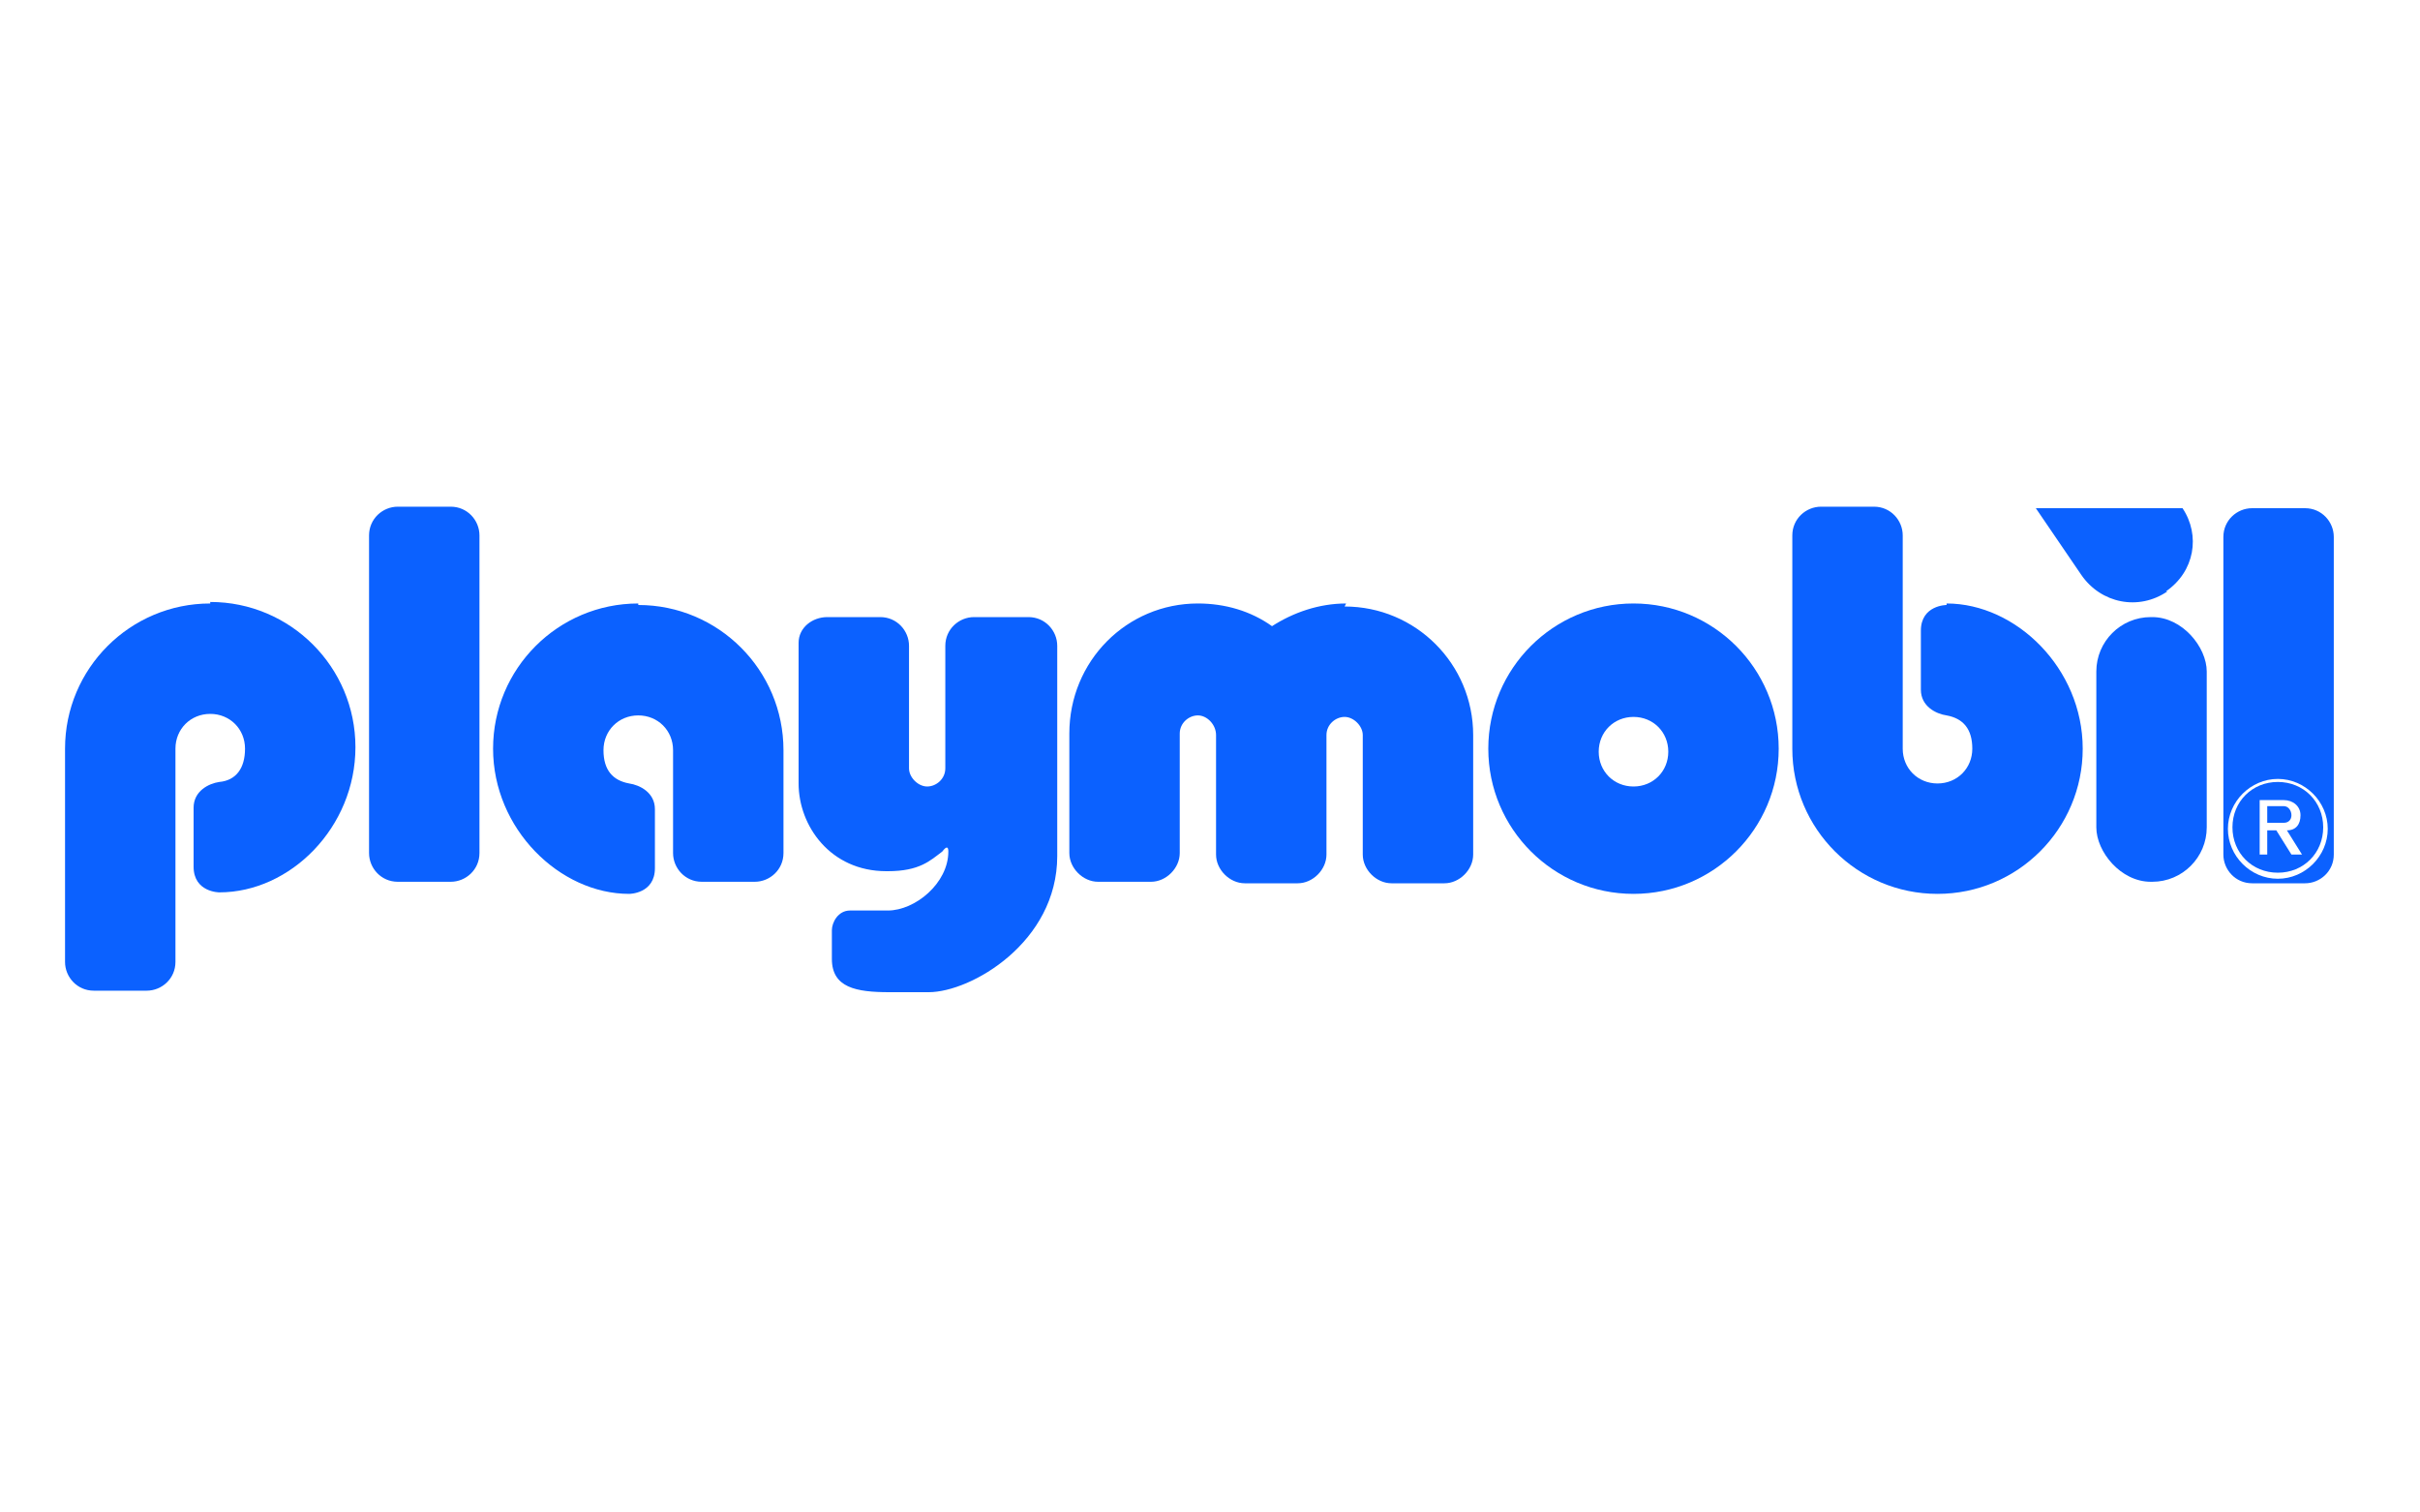 <?xml version="1.0" encoding="UTF-8"?>
<svg id="Layer_1" xmlns="http://www.w3.org/2000/svg" version="1.1" viewBox="0 0 160 100">
  <!-- Generator: Adobe Illustrator 29.1.0, SVG Export Plug-In . SVG Version: 2.1.0 Build 142)  -->
  <defs>
    <style>
      .st0 {
        fill: #0b61ff;
      }
    </style>
  </defs>
  <path class="st0" d="M89,39.9c-1.8,0-3.5.6-4.9,1.5-1.4-1-3.1-1.5-4.9-1.5-4.7,0-8.5,3.8-8.5,8.6v7.9c0,1,.9,1.9,1.9,1.9h3.5c1,0,1.9-.9,1.9-1.9v-7.9c0-.7.6-1.2,1.2-1.2s1.2.6,1.2,1.3v7.9c0,1,.9,1.9,1.9,1.9h3.5c1,0,1.9-.9,1.9-1.9v-7.9c0-.7.6-1.2,1.2-1.2s1.2.6,1.2,1.2v7.9c0,1,.9,1.9,1.9,1.9h3.5c1,0,1.9-.9,1.9-1.9v-7.9c0-4.7-3.8-8.5-8.5-8.5h0Z"/>
  <path class="st0" d="M150.6,51.7c-1.7,0-3,1.3-3,3s1.3,3,3,3,3-1.3,3-3-1.3-3-3-3ZM151.5,56.5l-1-1.6h-.6v1.6h-.5v-3.6h1.6c.6,0,1.1.4,1.1,1s-.3,1-.9,1l1,1.6h-.7,0Z"/>
  <path class="st0" d="M29.8,33.5h-3.5c-1,0-1.9.8-1.9,1.9v21c0,1,.8,1.9,1.9,1.9h3.5c1,0,1.9-.8,1.9-1.9v-21c0-1-.8-1.9-1.9-1.9Z"/>
  <path class="st0" d="M42.2,39.9c-5.3,0-9.6,4.3-9.6,9.6s4.4,9.6,9,9.6c0,0,1.7,0,1.7-1.7v-3.9c0-1.1-1-1.6-1.7-1.7-1.1-.2-1.7-.9-1.7-2.2s1-2.3,2.3-2.3,2.3,1,2.3,2.3v6.8c0,1,.8,1.9,1.9,1.9h3.5c1,0,1.9-.8,1.9-1.9v-6.8c0-5.3-4.3-9.6-9.6-9.6h0Z"/>
  <path class="st0" d="M13.9,39.9c-5.3,0-9.6,4.3-9.6,9.6v14.1c0,1,.8,1.9,1.9,1.9h3.5c1,0,1.9-.8,1.9-1.9v-14.1c0-1.3,1-2.3,2.3-2.3s2.3,1,2.3,2.3-.6,2.1-1.7,2.2c-.7.1-1.7.6-1.7,1.7v3.9c0,1.7,1.7,1.7,1.7,1.7,4.7,0,9-4.3,9-9.6s-4.3-9.6-9.6-9.6h0Z"/>
  <path class="st0" d="M67.9,40.8h-3.5c-1,0-1.9.8-1.9,1.9v8.1c0,.7-.6,1.2-1.2,1.2s-1.2-.6-1.2-1.2v-8.1c0-1-.8-1.9-1.9-1.9h-3.5c-1,0-1.9.7-1.9,1.7v9.3c0,2.8,2.1,5.8,5.8,5.8h.1c2.1,0,2.8-.7,3.6-1.3.3-.4.4-.3.4,0,0,2.1-2.2,3.9-4,3.9h-2.5c-.8,0-1.2.8-1.2,1.3,0,.7,0,1.1,0,1.9,0,1.9,1.6,2.2,3.8,2.2h2.6c2.8,0,8.5-3.3,8.5-9v-13.9c0-1-.8-1.9-1.9-1.9h0Z"/>
  <path class="st0" d="M151.5,53.9c0-.3-.2-.6-.5-.6h-1.1v1.1h1.1c.3,0,.5-.2.5-.5h0Z"/>
  <rect class="st0" x="138.6" y="40.8" width="7.3" height="17.5" rx="3.6" ry="3.6"/>
  <path class="st0" d="M152.4,33.6h-3.5c-1,0-1.9.8-1.9,1.9v21c0,1,.8,1.9,1.9,1.9h3.5c1,0,1.9-.8,1.9-1.9v-21c0-1-.8-1.9-1.9-1.9ZM150.6,58.1c-1.8,0-3.3-1.5-3.3-3.3s1.5-3.3,3.3-3.3,3.3,1.5,3.3,3.3-1.5,3.3-3.3,3.3Z"/>
  <path class="st0" d="M143.2,39.1c1.9-1.3,2.3-3.7,1.1-5.5h-9.7l3,4.4c1.3,1.9,3.8,2.4,5.7,1.1Z"/>
  <path class="st0" d="M108,39.9c-5.3,0-9.6,4.3-9.6,9.6s4.3,9.6,9.6,9.6,9.6-4.3,9.6-9.6-4.3-9.6-9.6-9.6h0ZM108,52c-1.3,0-2.3-1-2.3-2.3s1-2.3,2.3-2.3,2.3,1,2.3,2.3-1,2.3-2.3,2.3Z"/>
  <path class="st0" d="M128.7,40s-1.7,0-1.7,1.7v3.9c0,1.1,1,1.6,1.7,1.7,1.1.2,1.7.9,1.7,2.2s-1,2.3-2.3,2.3-2.3-1-2.3-2.3v-14.1c0-1-.8-1.9-1.9-1.9h-3.5c-1,0-1.9.8-1.9,1.9v14.1c0,5.3,4.3,9.6,9.6,9.6s9.6-4.3,9.6-9.6-4.4-9.6-9-9.6Z"/>
</svg>